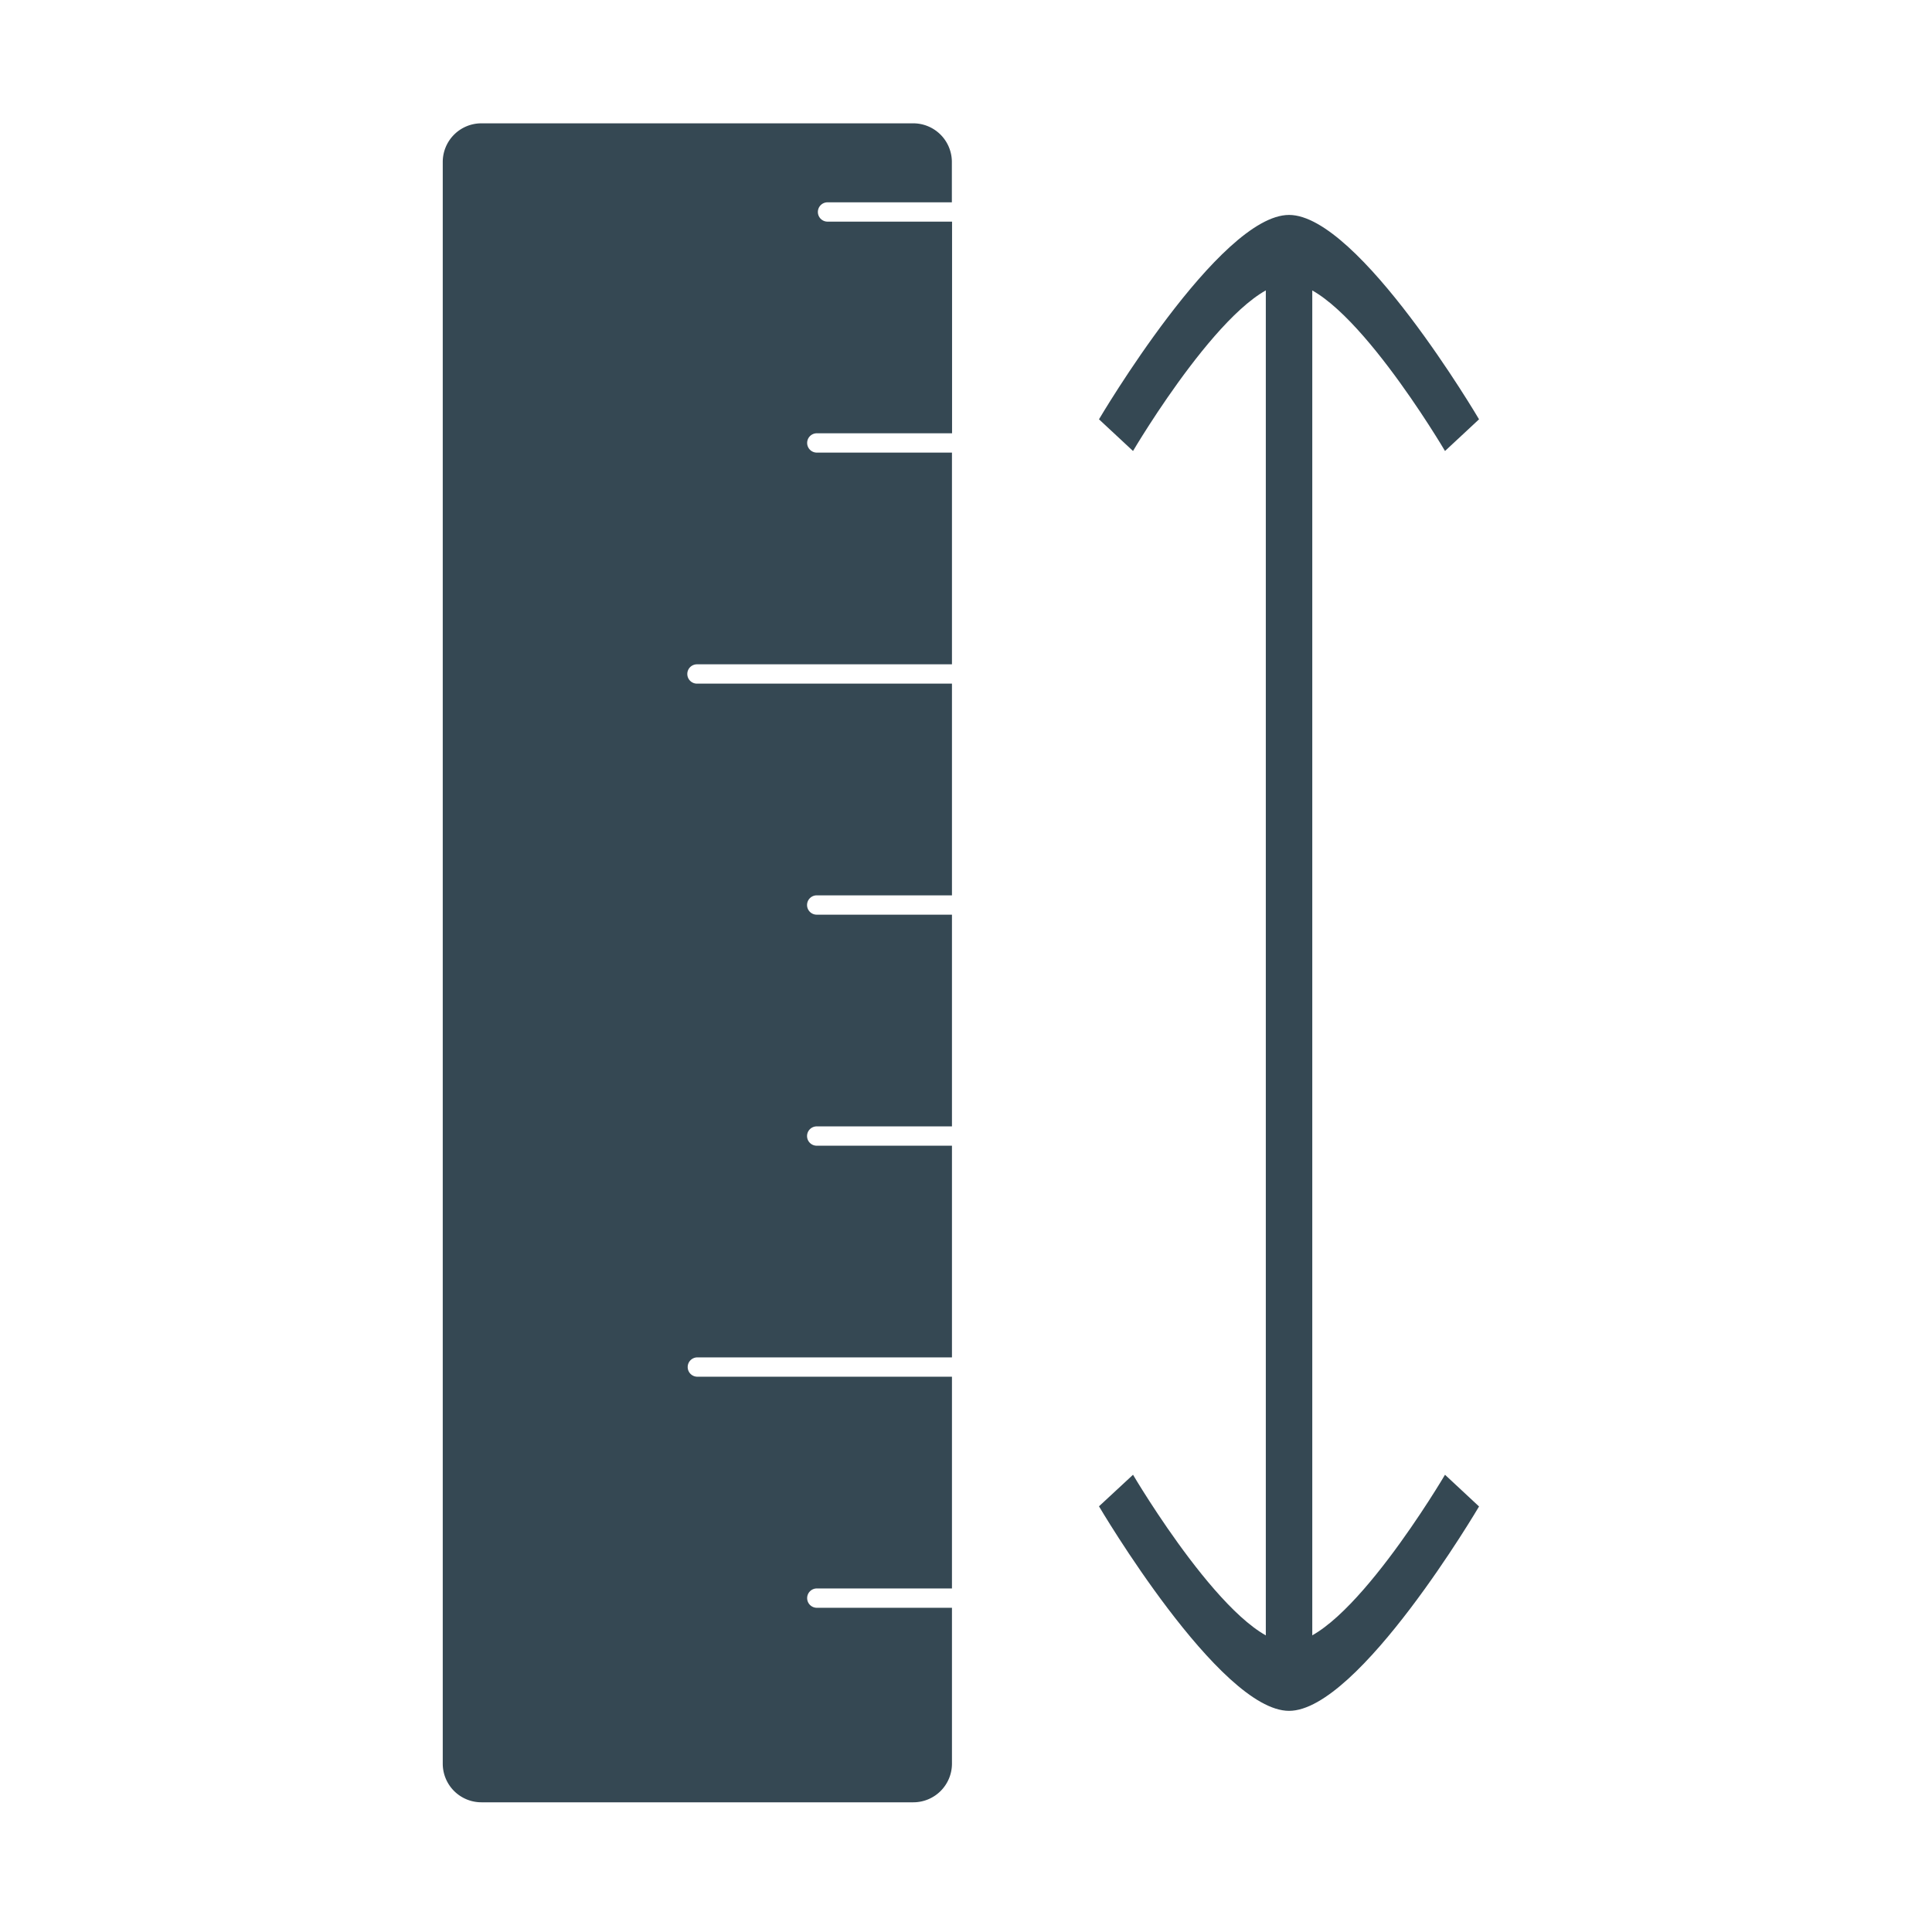 <?xml version="1.0" encoding="UTF-8"?> <svg xmlns="http://www.w3.org/2000/svg" id="Calque_1" data-name="Calque 1" viewBox="0 0 600 600"><defs><style>.cls-1{fill:#354853;}</style></defs><path class="cls-1" d="M295.52,499.31H253.67a3,3,0,0,1,0-6h41.85l.12,0V427.55l-.12,0H216.57a3,3,0,0,1,0-6h79.07V355.81h-42a3,3,0,0,1,0-6h42V284.06h-42a3,3,0,0,1,0-6h42V212.31H216.45a3,3,0,0,1,0-6h79.19V140.56l-.12,0H253.67a3,3,0,0,1,0-6h42V68.83H257a3,3,0,1,1,0-6h38.61V50.3a12,12,0,0,0-12-12H149.5a12,12,0,0,0-12,12V547.72a12,12,0,0,0,12,12H283.64a12,12,0,0,0,12-12V499.3Z"></path><path class="cls-1" d="M400.32,522.83a7.21,7.21,0,0,1-7.21-7.21V82.4a7.22,7.22,0,1,1,14.43,0V515.62A7.21,7.21,0,0,1,400.32,522.83Z"></path><path class="cls-1" d="M341.3,130.22l10.57,9.84s30.65-52.12,48.44-52.12,48.45,52.12,48.45,52.12l10.57-9.84s-37.35-63.47-59-63.47S341.3,130.22,341.3,130.22Z"></path><path class="cls-1" d="M341.3,467.8,351.87,458s30.65,52.13,48.44,52.13S448.76,458,448.76,458l10.57,9.85s-37.35,63.47-59,63.47S341.3,467.8,341.3,467.8Z"></path></svg> 